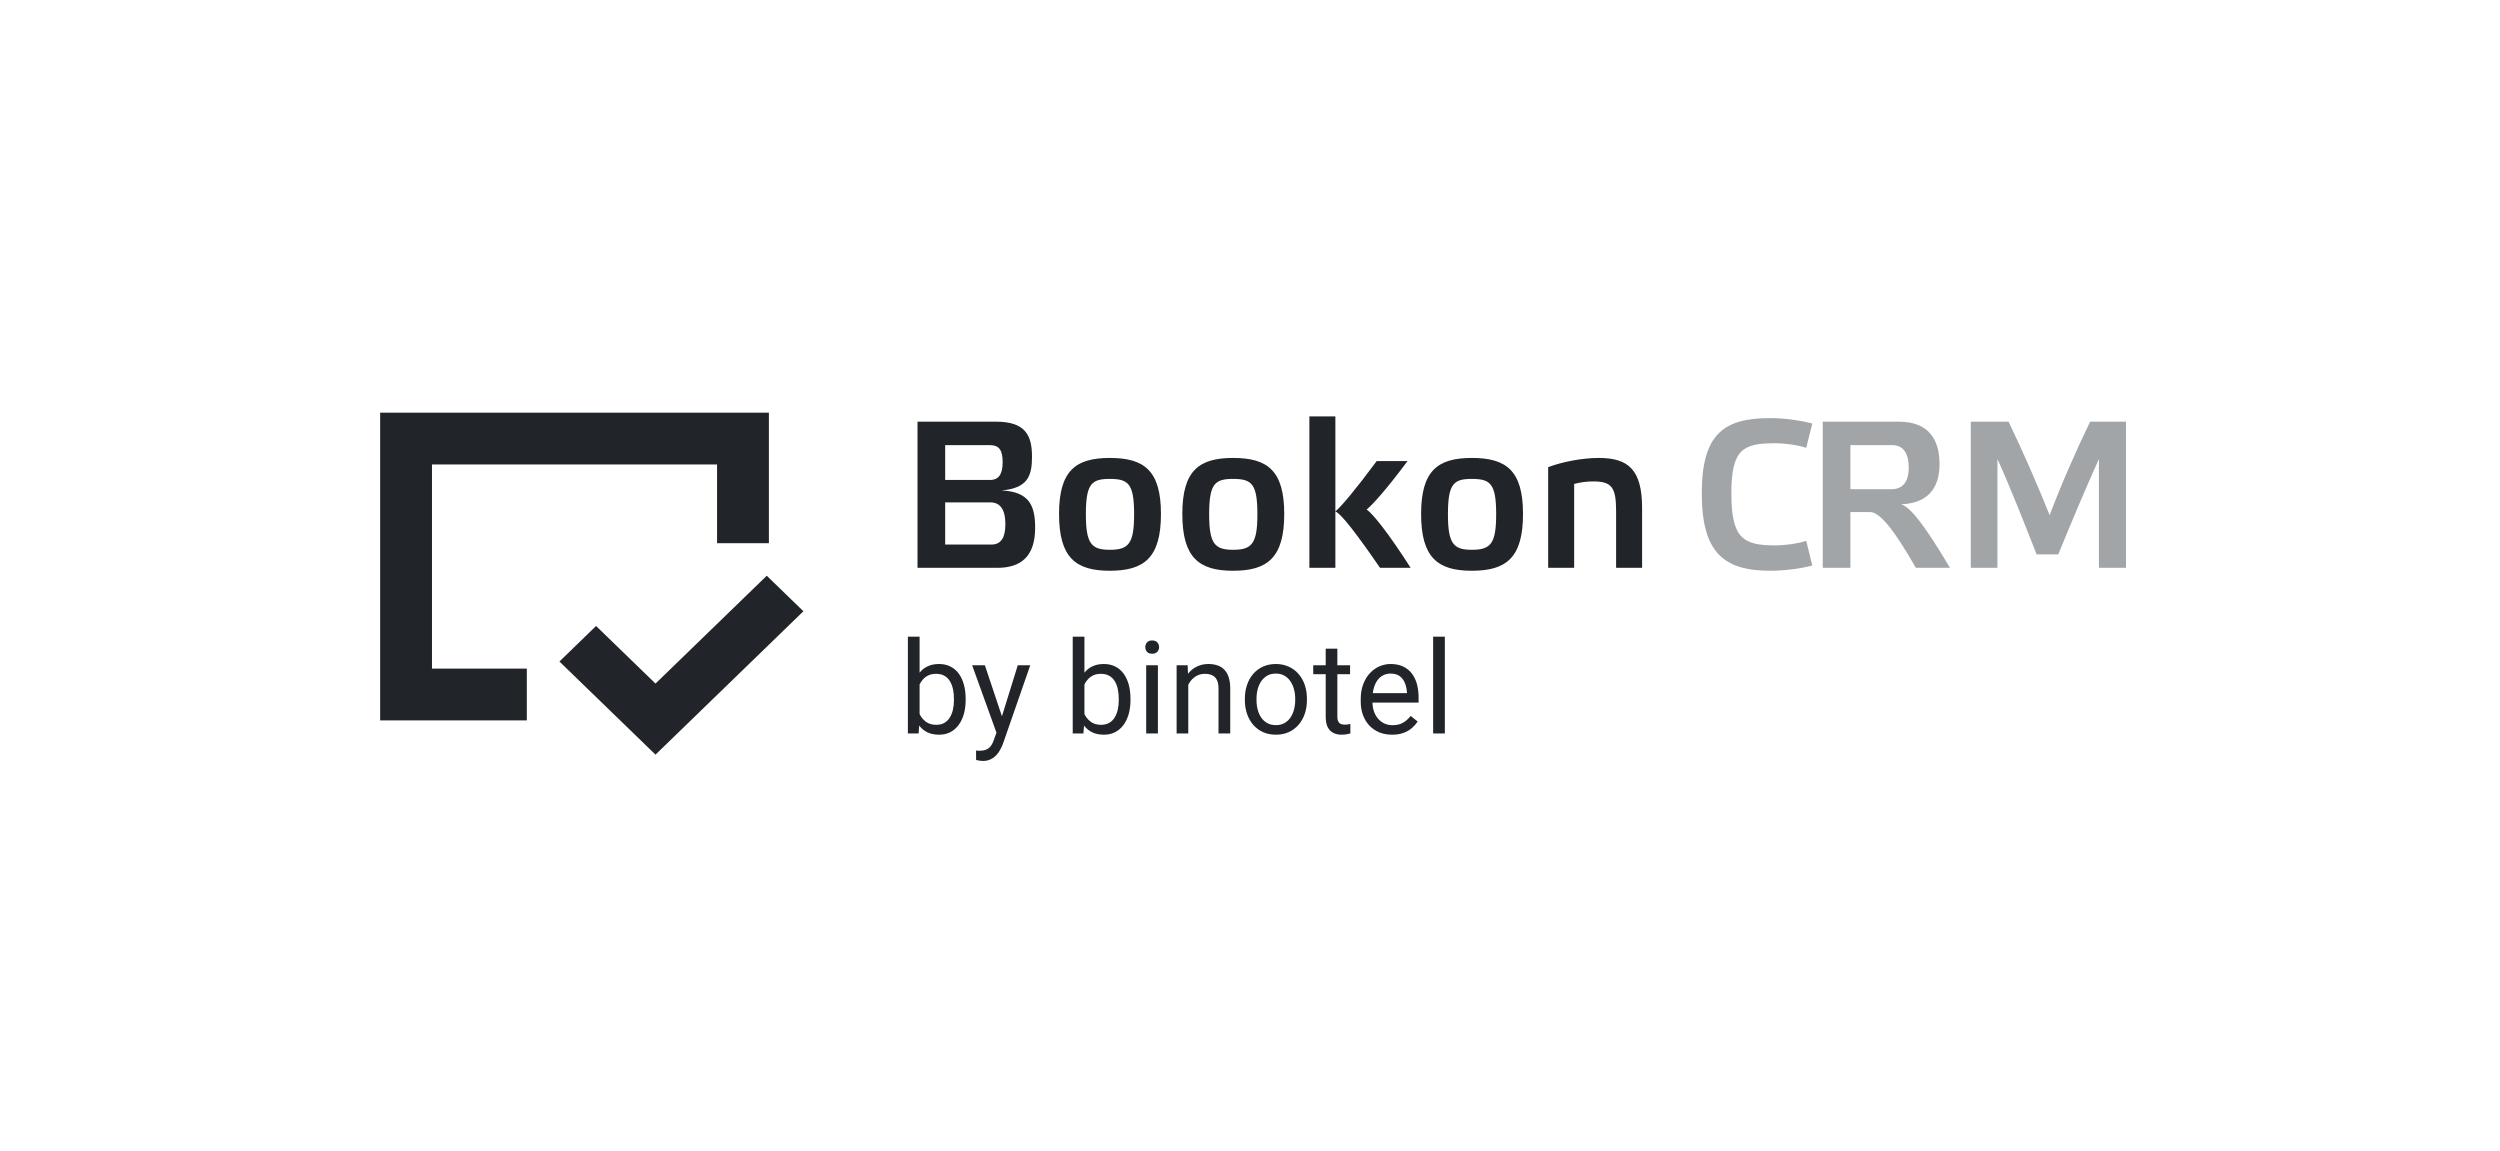 <svg width="317" height="146" viewBox="0 0 317 146" fill="none" xmlns="http://www.w3.org/2000/svg">
<g filter="url(#filter0_d_3416_114085)">
<path d="M119.85 69.049V63.704H125.593C126.87 63.704 127.481 64.688 127.481 66.443C127.481 68.118 126.976 69.049 125.7 69.049H119.85ZM119.85 56.445H125.54C126.737 56.445 127.135 57.136 127.135 58.625C127.135 60.008 126.71 60.859 125.54 60.859H119.85V56.445ZM127.002 62.188C130.326 61.896 130.858 60.354 130.858 57.907C130.858 55.195 130.007 53.467 126.311 53.467H116.34V72H126.471C129.449 72 131.257 70.564 131.257 66.921C131.257 64.156 130.539 62.348 127.002 62.188ZM140.721 72.372C145.081 72.372 147.209 70.724 147.209 65.166C147.209 59.636 145.055 58.067 140.721 58.067C136.44 58.067 134.286 59.636 134.286 65.166C134.286 70.724 136.413 72.372 140.721 72.372ZM140.721 60.726C143.087 60.726 143.805 61.337 143.805 65.22C143.805 68.969 143.087 69.713 140.721 69.713C138.407 69.713 137.689 68.969 137.689 65.22C137.689 61.337 138.407 60.726 140.721 60.726ZM156.353 72.372C160.713 72.372 162.841 70.724 162.841 65.166C162.841 59.636 160.687 58.067 156.353 58.067C152.072 58.067 149.918 59.636 149.918 65.166C149.918 70.724 152.045 72.372 156.353 72.372ZM156.353 60.726C158.719 60.726 159.437 61.337 159.437 65.22C159.437 68.969 158.719 69.713 156.353 69.713C154.039 69.713 153.321 68.969 153.321 65.22C153.321 61.337 154.039 60.726 156.353 60.726ZM178.871 72C176 67.506 173.979 65.033 173.287 64.608C174.005 64.05 175.867 61.976 178.473 58.466H174.564C171.905 62.055 170.07 64.236 169.326 64.847V52.802H166.028V72H169.326V64.847C170.07 65.166 171.931 67.559 174.989 72H178.871ZM186.63 72.372C190.991 72.372 193.118 70.724 193.118 65.166C193.118 59.636 190.964 58.067 186.63 58.067C182.349 58.067 180.195 59.636 180.195 65.166C180.195 70.724 182.322 72.372 186.63 72.372ZM186.63 60.726C188.996 60.726 189.714 61.337 189.714 65.22C189.714 68.969 188.996 69.713 186.63 69.713C184.316 69.713 183.599 68.969 183.599 65.22C183.599 61.337 184.316 60.726 186.63 60.726ZM199.603 61.364C200.401 61.151 201.172 61.045 202.022 61.045C204.362 61.045 204.921 61.789 204.921 64.794V72H208.218V64.448C208.218 59.583 206.516 58.067 202.714 58.067C200.56 58.067 197.954 58.599 196.306 59.237V72H199.603V61.364Z" fill="#212529"/>
<path d="M215.786 62.561C215.786 70.112 218.605 72.372 224.481 72.372C226.183 72.372 228.363 72.106 229.799 71.707L229.028 68.57C228.071 68.916 226.343 69.155 225.093 69.155C221.051 69.155 219.536 68.277 219.536 62.587C219.536 56.897 221.051 56.206 225.093 56.206C226.343 56.206 228.071 56.445 229.028 56.791L229.799 53.706C228.363 53.307 226.183 53.015 224.481 53.015C218.605 53.015 215.786 54.982 215.786 62.561ZM234.633 56.445H239.951C241.254 56.445 242.025 57.376 242.025 59.317C242.025 61.125 241.228 62.029 239.871 62.029H234.633V56.445ZM241.068 63.943C244.764 63.81 245.934 61.524 245.934 58.865C245.934 55.886 244.684 53.467 240.775 53.467H231.123V72H234.633V64.927H237.106C238.303 64.927 240.031 66.921 242.929 72H247.263C244.019 66.576 242.344 64.395 241.068 63.943ZM259.895 65.326C258.353 61.47 256.438 57.083 254.683 53.467H249.897V72H253.274V58.2C254.896 61.763 256.811 66.655 258.247 70.298H260.985C262.474 66.655 264.469 61.896 266.144 58.2V72H269.574V53.467H265.027C263.299 57.03 261.358 61.444 259.895 65.326Z" fill="#A2A5A7"/>
<path d="M115.119 80.728H116.605V91.322L116.477 93H115.119V80.728ZM122.445 88.606V88.773C122.445 89.402 122.371 89.985 122.221 90.523C122.072 91.056 121.854 91.519 121.566 91.913C121.279 92.308 120.927 92.614 120.512 92.832C120.096 93.051 119.619 93.16 119.081 93.16C118.533 93.16 118.051 93.067 117.635 92.88C117.225 92.688 116.879 92.414 116.597 92.057C116.314 91.7 116.088 91.269 115.918 90.763C115.752 90.257 115.638 89.687 115.574 89.053V88.318C115.638 87.679 115.752 87.106 115.918 86.6C116.088 86.094 116.314 85.663 116.597 85.306C116.879 84.944 117.225 84.669 117.635 84.483C118.045 84.291 118.522 84.195 119.066 84.195C119.609 84.195 120.091 84.302 120.512 84.515C120.932 84.723 121.284 85.021 121.566 85.41C121.854 85.799 122.072 86.265 122.221 86.808C122.371 87.346 122.445 87.945 122.445 88.606ZM120.959 88.773V88.606C120.959 88.174 120.919 87.769 120.839 87.391C120.759 87.008 120.632 86.672 120.456 86.385C120.28 86.091 120.048 85.862 119.761 85.697C119.473 85.527 119.119 85.442 118.698 85.442C118.325 85.442 118 85.506 117.723 85.633C117.452 85.761 117.22 85.934 117.028 86.153C116.836 86.366 116.679 86.611 116.557 86.888C116.44 87.159 116.352 87.442 116.293 87.735V89.66C116.378 90.033 116.517 90.393 116.709 90.739C116.906 91.08 117.167 91.359 117.492 91.578C117.822 91.796 118.229 91.905 118.714 91.905C119.113 91.905 119.454 91.826 119.737 91.666C120.024 91.501 120.256 91.274 120.432 90.987C120.613 90.699 120.746 90.366 120.831 89.988C120.916 89.61 120.959 89.205 120.959 88.773ZM126.648 92.105L129.053 84.355H130.635L127.167 94.334C127.087 94.547 126.981 94.776 126.848 95.021C126.72 95.272 126.555 95.509 126.352 95.733C126.15 95.956 125.905 96.137 125.617 96.276C125.335 96.42 124.997 96.492 124.602 96.492C124.485 96.492 124.336 96.475 124.155 96.444C123.974 96.412 123.846 96.385 123.771 96.364L123.763 95.165C123.806 95.171 123.873 95.176 123.963 95.181C124.059 95.192 124.126 95.197 124.163 95.197C124.499 95.197 124.784 95.152 125.018 95.061C125.252 94.976 125.449 94.83 125.609 94.622C125.774 94.419 125.915 94.14 126.033 93.783L126.648 92.105ZM124.882 84.355L127.127 91.067L127.511 92.624L126.448 93.168L123.268 84.355H124.882ZM136.02 80.728H137.506V91.322L137.378 93H136.02V80.728ZM143.346 88.606V88.773C143.346 89.402 143.272 89.985 143.123 90.523C142.974 91.056 142.755 91.519 142.468 91.913C142.18 92.308 141.828 92.614 141.413 92.832C140.997 93.051 140.521 93.16 139.983 93.16C139.434 93.16 138.952 93.067 138.537 92.88C138.126 92.688 137.78 92.414 137.498 92.057C137.216 91.7 136.989 91.269 136.819 90.763C136.654 90.257 136.539 89.687 136.475 89.053V88.318C136.539 87.679 136.654 87.106 136.819 86.6C136.989 86.094 137.216 85.663 137.498 85.306C137.78 84.944 138.126 84.669 138.537 84.483C138.947 84.291 139.423 84.195 139.967 84.195C140.51 84.195 140.992 84.302 141.413 84.515C141.834 84.723 142.185 85.021 142.468 85.41C142.755 85.799 142.974 86.265 143.123 86.808C143.272 87.346 143.346 87.945 143.346 88.606ZM141.86 88.773V88.606C141.86 88.174 141.82 87.769 141.74 87.391C141.661 87.008 141.533 86.672 141.357 86.385C141.181 86.091 140.949 85.862 140.662 85.697C140.374 85.527 140.02 85.442 139.599 85.442C139.226 85.442 138.901 85.506 138.624 85.633C138.353 85.761 138.121 85.934 137.929 86.153C137.738 86.366 137.58 86.611 137.458 86.888C137.341 87.159 137.253 87.442 137.194 87.735V89.66C137.28 90.033 137.418 90.393 137.61 90.739C137.807 91.08 138.068 91.359 138.393 91.578C138.723 91.796 139.13 91.905 139.615 91.905C140.015 91.905 140.356 91.826 140.638 91.666C140.926 91.501 141.157 91.274 141.333 90.987C141.514 90.699 141.647 90.366 141.732 89.988C141.818 89.61 141.86 89.205 141.86 88.773ZM146.822 84.355V93H145.336V84.355H146.822ZM145.224 82.062C145.224 81.822 145.296 81.62 145.44 81.455C145.589 81.29 145.807 81.207 146.095 81.207C146.377 81.207 146.593 81.29 146.742 81.455C146.897 81.62 146.974 81.822 146.974 82.062C146.974 82.291 146.897 82.488 146.742 82.653C146.593 82.813 146.377 82.893 146.095 82.893C145.807 82.893 145.589 82.813 145.44 82.653C145.296 82.488 145.224 82.291 145.224 82.062ZM150.673 86.201V93H149.195V84.355H150.593L150.673 86.201ZM150.321 88.35L149.706 88.326C149.712 87.735 149.799 87.189 149.97 86.688C150.14 86.182 150.38 85.743 150.689 85.37C150.998 84.997 151.365 84.709 151.792 84.507C152.223 84.299 152.7 84.195 153.222 84.195C153.648 84.195 154.031 84.254 154.372 84.371C154.713 84.483 155.003 84.664 155.243 84.914C155.488 85.165 155.675 85.49 155.802 85.889C155.93 86.283 155.994 86.765 155.994 87.335V93H154.508V87.319C154.508 86.867 154.442 86.504 154.308 86.233C154.175 85.956 153.981 85.756 153.725 85.633C153.469 85.506 153.155 85.442 152.782 85.442C152.415 85.442 152.079 85.519 151.776 85.673C151.477 85.828 151.219 86.041 151.001 86.313C150.788 86.584 150.62 86.896 150.497 87.247C150.38 87.594 150.321 87.961 150.321 88.35ZM157.848 88.773V88.59C157.848 87.966 157.938 87.388 158.12 86.856C158.301 86.318 158.562 85.852 158.903 85.458C159.243 85.058 159.656 84.749 160.141 84.531C160.626 84.307 161.169 84.195 161.771 84.195C162.378 84.195 162.924 84.307 163.409 84.531C163.899 84.749 164.314 85.058 164.655 85.458C165.001 85.852 165.265 86.318 165.446 86.856C165.627 87.388 165.718 87.966 165.718 88.59V88.773C165.718 89.397 165.627 89.975 165.446 90.507C165.265 91.04 165.001 91.506 164.655 91.905C164.314 92.3 163.901 92.609 163.417 92.832C162.937 93.051 162.394 93.16 161.787 93.16C161.18 93.16 160.634 93.051 160.149 92.832C159.664 92.609 159.249 92.3 158.903 91.905C158.562 91.506 158.301 91.04 158.12 90.507C157.938 89.975 157.848 89.397 157.848 88.773ZM159.326 88.59V88.773C159.326 89.205 159.377 89.612 159.478 89.996C159.579 90.374 159.731 90.71 159.933 91.003C160.141 91.296 160.399 91.527 160.708 91.698C161.017 91.863 161.377 91.945 161.787 91.945C162.192 91.945 162.546 91.863 162.849 91.698C163.158 91.527 163.414 91.296 163.616 91.003C163.819 90.71 163.971 90.374 164.072 89.996C164.178 89.612 164.232 89.205 164.232 88.773V88.59C164.232 88.163 164.178 87.761 164.072 87.383C163.971 87 163.816 86.662 163.608 86.368C163.406 86.07 163.15 85.836 162.841 85.665C162.538 85.495 162.181 85.41 161.771 85.41C161.366 85.41 161.009 85.495 160.7 85.665C160.397 85.836 160.141 86.07 159.933 86.368C159.731 86.662 159.579 87 159.478 87.383C159.377 87.761 159.326 88.163 159.326 88.59ZM171.191 84.355V85.49H166.517V84.355H171.191ZM168.099 82.254H169.577V90.859C169.577 91.152 169.622 91.373 169.713 91.522C169.803 91.671 169.92 91.77 170.064 91.817C170.208 91.865 170.362 91.889 170.528 91.889C170.65 91.889 170.778 91.879 170.911 91.858C171.05 91.831 171.153 91.809 171.223 91.793L171.231 93C171.114 93.037 170.959 93.072 170.767 93.104C170.581 93.141 170.355 93.16 170.088 93.16C169.726 93.16 169.393 93.088 169.089 92.944C168.786 92.8 168.543 92.561 168.362 92.225C168.187 91.884 168.099 91.426 168.099 90.851V82.254ZM176.512 93.16C175.91 93.16 175.364 93.059 174.874 92.856C174.389 92.648 173.971 92.358 173.62 91.985C173.273 91.612 173.007 91.17 172.821 90.659C172.634 90.148 172.541 89.588 172.541 88.981V88.646C172.541 87.942 172.645 87.317 172.853 86.768C173.06 86.214 173.343 85.745 173.7 85.362C174.056 84.978 174.461 84.688 174.914 84.491C175.367 84.294 175.835 84.195 176.32 84.195C176.938 84.195 177.471 84.302 177.918 84.515C178.371 84.728 178.741 85.026 179.029 85.41C179.316 85.788 179.529 86.235 179.668 86.752C179.806 87.263 179.876 87.823 179.876 88.43V89.093H173.42V87.886H178.398V87.775C178.376 87.391 178.296 87.018 178.158 86.656C178.025 86.294 177.812 85.996 177.519 85.761C177.226 85.527 176.826 85.41 176.32 85.41C175.985 85.41 175.676 85.482 175.393 85.625C175.111 85.764 174.869 85.972 174.666 86.249C174.464 86.526 174.307 86.864 174.195 87.263C174.083 87.663 174.027 88.124 174.027 88.646V88.981C174.027 89.391 174.083 89.778 174.195 90.14C174.312 90.496 174.48 90.811 174.698 91.082C174.922 91.354 175.191 91.567 175.505 91.722C175.825 91.876 176.187 91.953 176.592 91.953C177.114 91.953 177.556 91.847 177.918 91.634C178.28 91.421 178.597 91.136 178.869 90.779L179.764 91.49C179.577 91.772 179.34 92.041 179.053 92.297C178.765 92.553 178.411 92.76 177.99 92.92C177.575 93.08 177.082 93.16 176.512 93.16ZM183.207 80.728V93H181.721V80.728H183.207Z" fill="#212529"/>
<path fill-rule="evenodd" clip-rule="evenodd" d="M90.923 58.898H54.775V84.777H66.8V91.349H54.775H48.203V84.777V58.898V52.326H54.775H90.923H97.495V58.898V68.879H90.923V58.898ZM83.117 86.679L97.225 73.002L101.872 77.507L83.117 95.689L70.935 83.879L75.582 79.374L83.117 86.679Z" fill="#212529"/>
</g>
<defs>
<filter id="filter0_d_3416_114085" x="-26" y="-16" width="369" height="177" filterUnits="userSpaceOnUse" color-interpolation-filters="sRGB">
<feFlood flood-opacity="0" result="BackgroundImageFix"/>
<feColorMatrix in="SourceAlpha" type="matrix" values="0 0 0 0 0 0 0 0 0 0 0 0 0 0 0 0 0 0 127 0" result="hardAlpha"/>
<feOffset/>
<feGaussianBlur stdDeviation="20"/>
<feComposite in2="hardAlpha" operator="out"/>
<feColorMatrix type="matrix" values="0 0 0 0 0.849 0 0 0 0 0.871 0 0 0 0 0.929 0 0 0 0.6 0"/>
<feBlend mode="normal" in2="BackgroundImageFix" result="effect1_dropShadow_3416_114085"/>
<feBlend mode="normal" in="SourceGraphic" in2="effect1_dropShadow_3416_114085" result="shape"/>
</filter>
</defs>
</svg>
